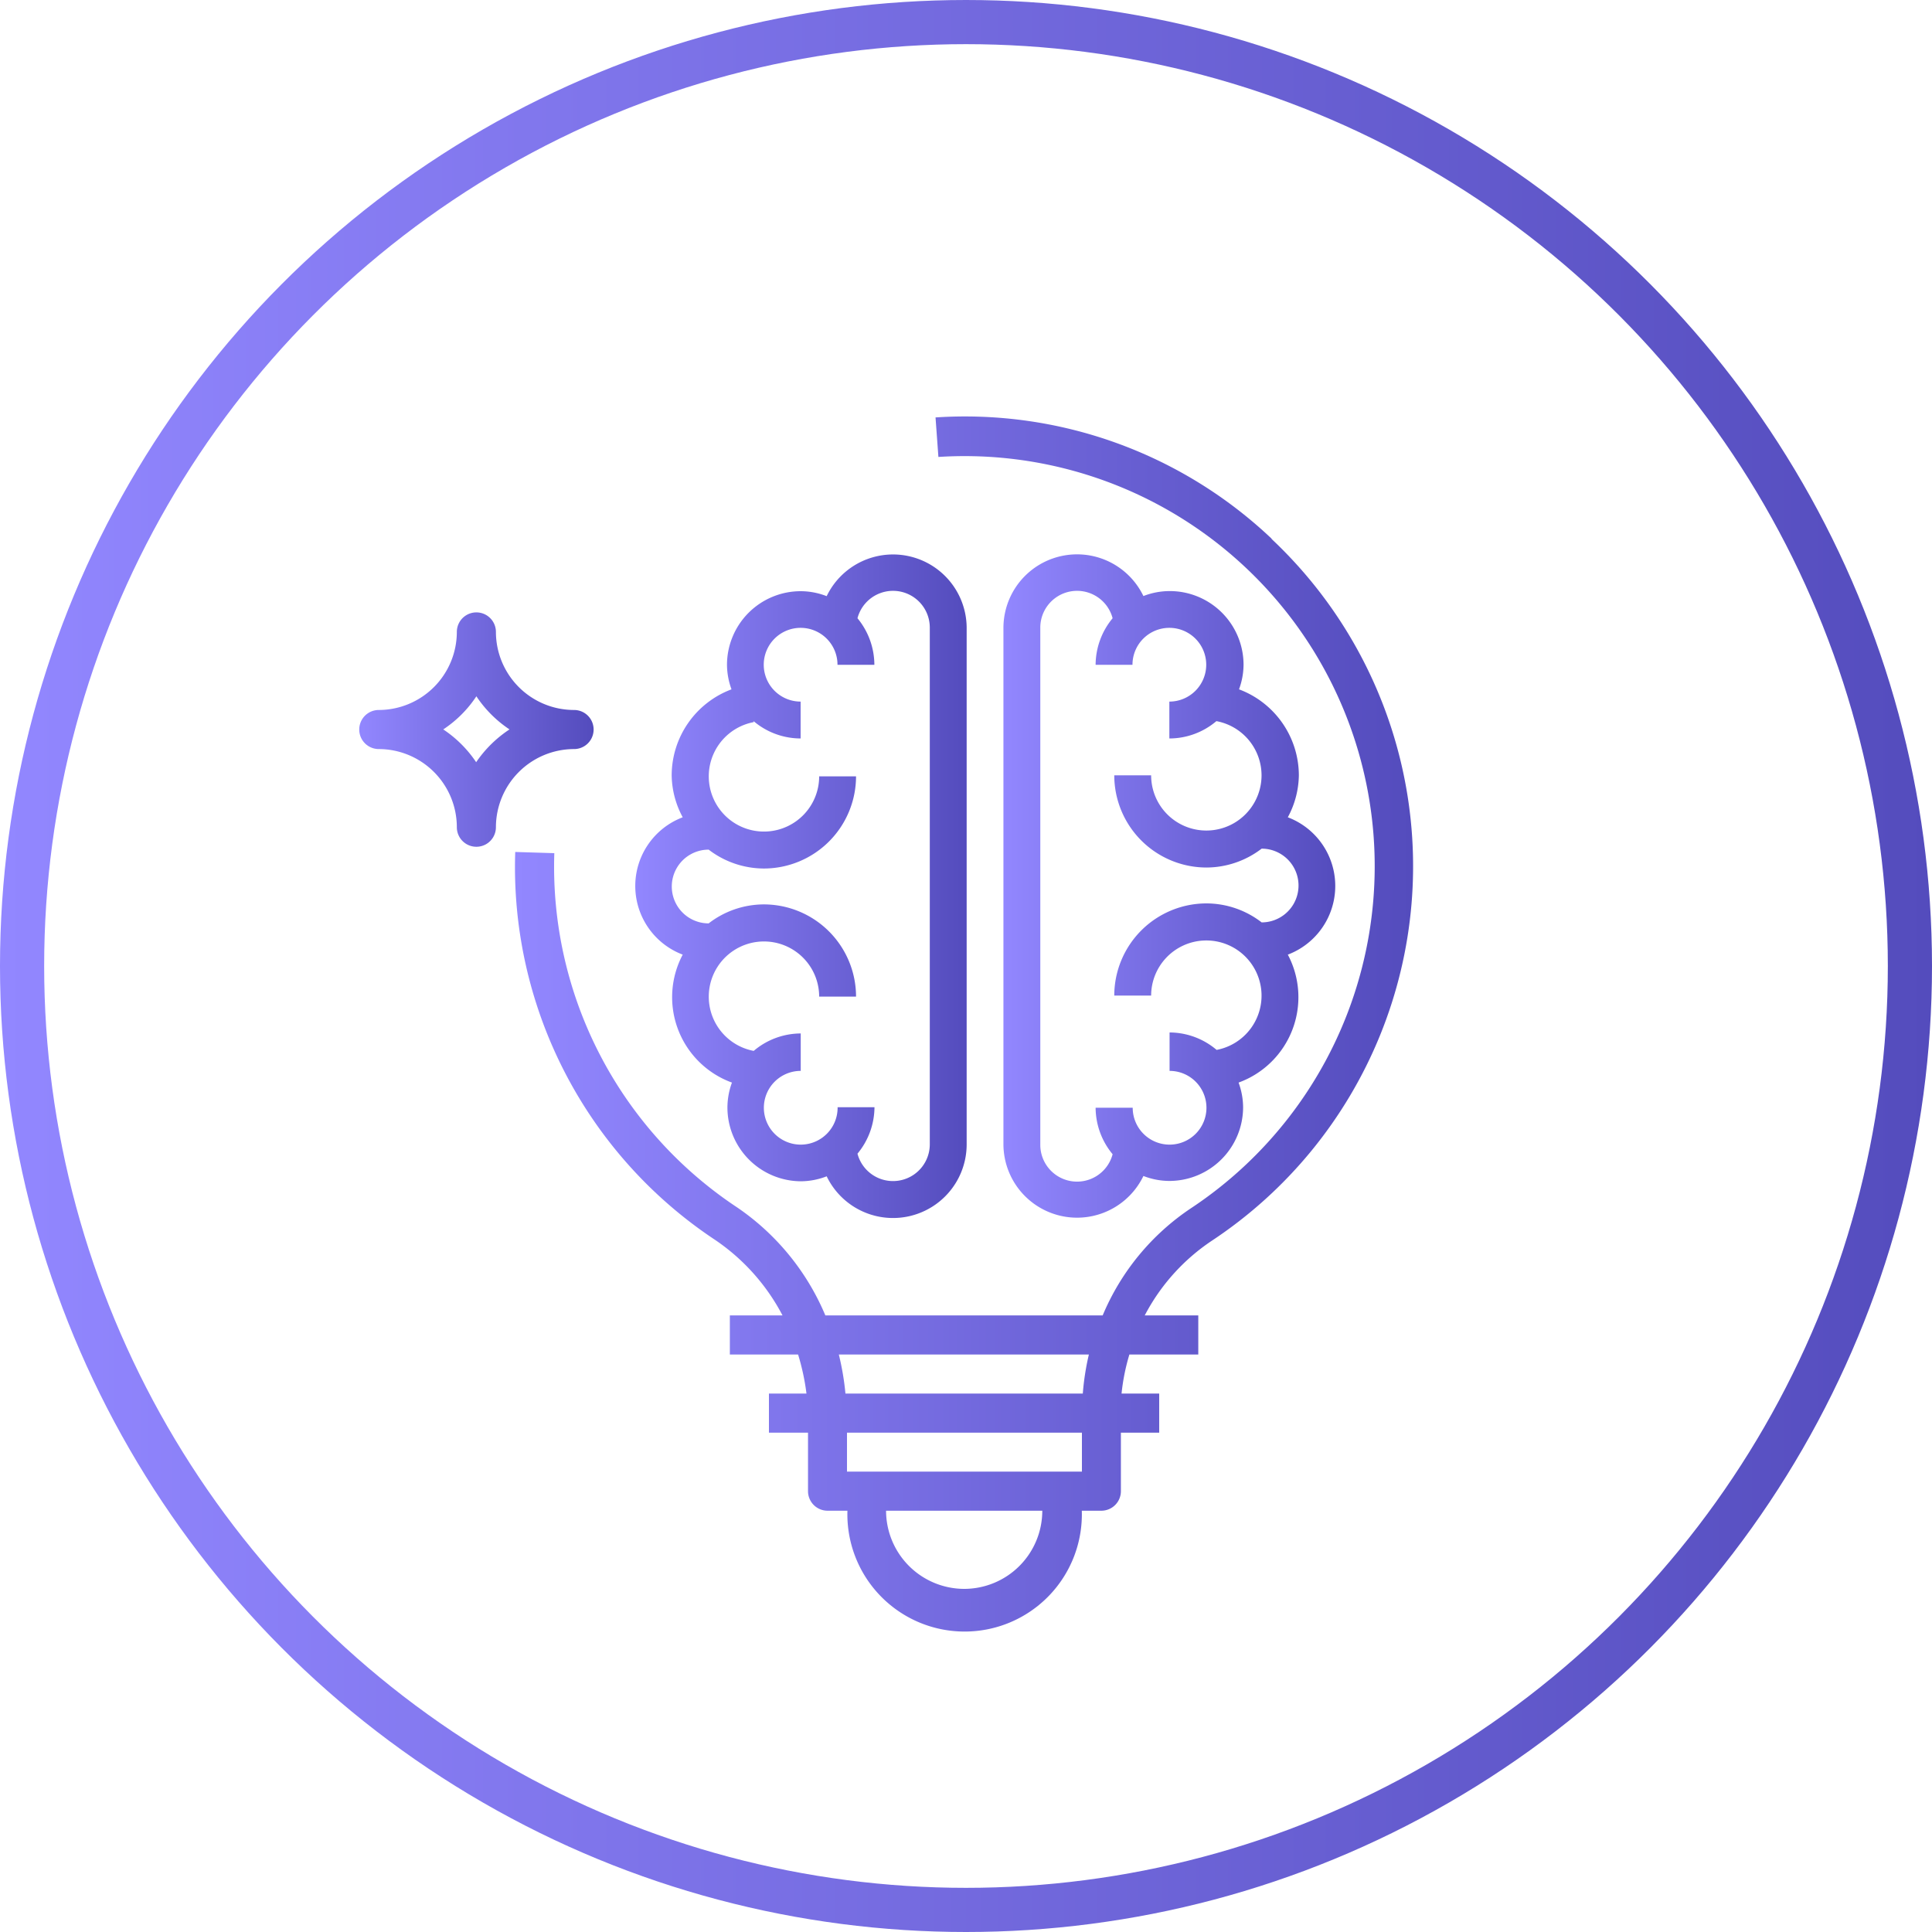 <svg xmlns="http://www.w3.org/2000/svg" xmlns:xlink="http://www.w3.org/1999/xlink" viewBox="0 0 175 175"><defs><linearGradient id="f57ddd4c-2f56-448c-bcd6-d50a9aa096ee" y1="87.5" x2="175" y2="87.5" gradientUnits="userSpaceOnUse"><stop offset="0" stop-color="#9287ff"/><stop offset="1" stop-color="#544cbd"/></linearGradient><linearGradient id="aeb03527-f250-46d3-ac5f-2aba583a9de9" x1="57.5" y1="80.25" x2="87.56" y2="80.25" xlink:href="#f57ddd4c-2f56-448c-bcd6-d50a9aa096ee"/><linearGradient id="b8b7a012-7a63-44a0-bb5f-eb9d93ff635d" x1="90.89" y1="80.25" x2="120.95" y2="80.25" xlink:href="#f57ddd4c-2f56-448c-bcd6-d50a9aa096ee"/><linearGradient id="b9185cb3-71f0-4052-92a3-f506d80c6a9a" x1="46.65" y1="92.62" x2="128.03" y2="92.62" xlink:href="#f57ddd4c-2f56-448c-bcd6-d50a9aa096ee"/><linearGradient id="f1e912e8-f787-4fae-96a6-147bf1226a93" x1="32.5" y1="66.08" x2="53.73" y2="66.08" xlink:href="#f57ddd4c-2f56-448c-bcd6-d50a9aa096ee"/></defs><title>icon3</title><g id="b4ae5824-148a-4a3b-aaab-002df6cc81bd" data-name="Capa 2"><g id="f7e669d6-8dc6-4f29-9c03-6be5ecebfe37" data-name="Capa 1"><circle cx="87.5" cy="87.5" r="85.5" fill="none" stroke-miterlimit="10" stroke-width="4" stroke="url(#f57ddd4c-2f56-448c-bcd6-d50a9aa096ee)"/><path d="M66.26,62.44a8.34,8.34,0,0,0-5.42,7.79,8.23,8.23,0,0,0,1,3.8,6.65,6.65,0,0,0,0,12.44,8.23,8.23,0,0,0,4.46,11.59,6.58,6.58,0,0,0-.41,2.23A6.69,6.69,0,0,0,72.53,107a6.55,6.55,0,0,0,2.35-.45,6.67,6.67,0,0,0,12.68-2.89V56.88A6.67,6.67,0,0,0,74.88,54a6.55,6.55,0,0,0-2.35-.45,6.68,6.68,0,0,0-6.68,6.68A6.57,6.57,0,0,0,66.26,62.44Zm2,2.88a6.6,6.6,0,0,0,4.26,1.57V63.55a3.34,3.34,0,1,1,3.34-3.33h3.34A6.66,6.66,0,0,0,77.67,56a3.33,3.33,0,0,1,6.55.88v46.75a3.33,3.33,0,0,1-6.55.87,6.65,6.65,0,0,0,1.54-4.21H75.87A3.34,3.34,0,1,1,72.53,97V93.61a6.61,6.61,0,0,0-4.26,1.58,5,5,0,1,1,5.93-4.92h3.34a8.36,8.36,0,0,0-8.35-8.35,8.2,8.2,0,0,0-5,1.72v0a3.34,3.34,0,0,1,0-6.68v0a8.26,8.26,0,0,0,5,1.71,8.36,8.36,0,0,0,8.35-8.35H74.2a5,5,0,1,1-5.93-4.91Z" fill="url(#aeb03527-f250-46d3-ac5f-2aba583a9de9)"/><path d="M105.92,53.54a6.55,6.55,0,0,0-2.35.45,6.67,6.67,0,0,0-12.68,2.89v46.75a6.67,6.67,0,0,0,12.68,2.89,6.55,6.55,0,0,0,2.35.45,6.69,6.69,0,0,0,6.68-6.68,6.58,6.58,0,0,0-.41-2.23,8.23,8.23,0,0,0,4.46-11.59,6.65,6.65,0,0,0,0-12.44,8.23,8.23,0,0,0,1-3.8,8.34,8.34,0,0,0-5.42-7.79,6.57,6.57,0,0,0,.41-2.22A6.68,6.68,0,0,0,105.92,53.54Zm8.35,16.69a5,5,0,1,1-10,0h-3.34a8.36,8.36,0,0,0,8.35,8.35,8.26,8.26,0,0,0,5-1.71v0a3.34,3.34,0,0,1,0,6.68v0a8.2,8.2,0,0,0-5-1.72,8.36,8.36,0,0,0-8.35,8.35h3.34a5,5,0,1,1,5.93,4.92,6.61,6.61,0,0,0-4.26-1.58V97a3.34,3.34,0,1,1-3.34,3.34H99.24a6.65,6.65,0,0,0,1.54,4.21,3.33,3.33,0,0,1-6.55-.87V56.88a3.33,3.33,0,0,1,6.55-.88,6.66,6.66,0,0,0-1.54,4.22h3.34a3.34,3.34,0,1,1,3.34,3.33v3.34a6.6,6.6,0,0,0,4.26-1.57A5,5,0,0,1,114.27,70.23Z" fill="url(#b8b7a012-7a63-44a0-bb5f-eb9d93ff635d)"/><path d="M115.2,48.81a40.39,40.39,0,0,0-30.46-11L85,41.39a37.15,37.15,0,0,1,22.88,68.05,21.76,21.76,0,0,0-8,9.71H74.76a22.25,22.25,0,0,0-8-9.79A37,37,0,0,1,50.21,77.28l-3.54-.11A40.5,40.5,0,0,0,64.76,112.3a18.74,18.74,0,0,1,6.12,6.85H66.11v3.54h6.18a20.82,20.82,0,0,1,.76,3.54h-3.4v3.54h3.54v5.3A1.77,1.77,0,0,0,75,136.84h1.76a10.62,10.62,0,1,0,21.23,0h1.77a1.77,1.77,0,0,0,1.77-1.77v-5.3H105v-3.54h-3.41a18.82,18.82,0,0,1,.71-3.54h6.24v-3.54h-4.85a18.34,18.34,0,0,1,6.07-6.76,40.68,40.68,0,0,0,5.41-63.58ZM87.34,143.92a7.09,7.09,0,0,1-7.08-7.08H94.41A7.08,7.08,0,0,1,87.34,143.92ZM98,133.3H76.72v-3.53H98Zm.13-7.07H76.58a24.22,24.22,0,0,0-.6-3.54H98.63A23.09,23.09,0,0,0,98.08,126.23Z" fill="url(#b9185cb3-71f0-4052-92a3-f506d80c6a9a)"/><path d="M52,67.85a1.77,1.77,0,0,0,0-3.54,7.08,7.08,0,0,1-7.08-7.07,1.77,1.77,0,0,0-3.54,0,7.08,7.08,0,0,1-7.07,7.07,1.77,1.77,0,0,0,0,3.54,7.08,7.08,0,0,1,7.07,7.08,1.77,1.77,0,1,0,3.54,0A7.09,7.09,0,0,1,52,67.85Zm-8.85,1.22a10.74,10.74,0,0,0-3-3,10.57,10.57,0,0,0,3-3,10.74,10.74,0,0,0,3,3A10.91,10.91,0,0,0,43.11,69.07Z" fill="url(#f1e912e8-f787-4fae-96a6-147bf1226a93)"/></g></g></svg>